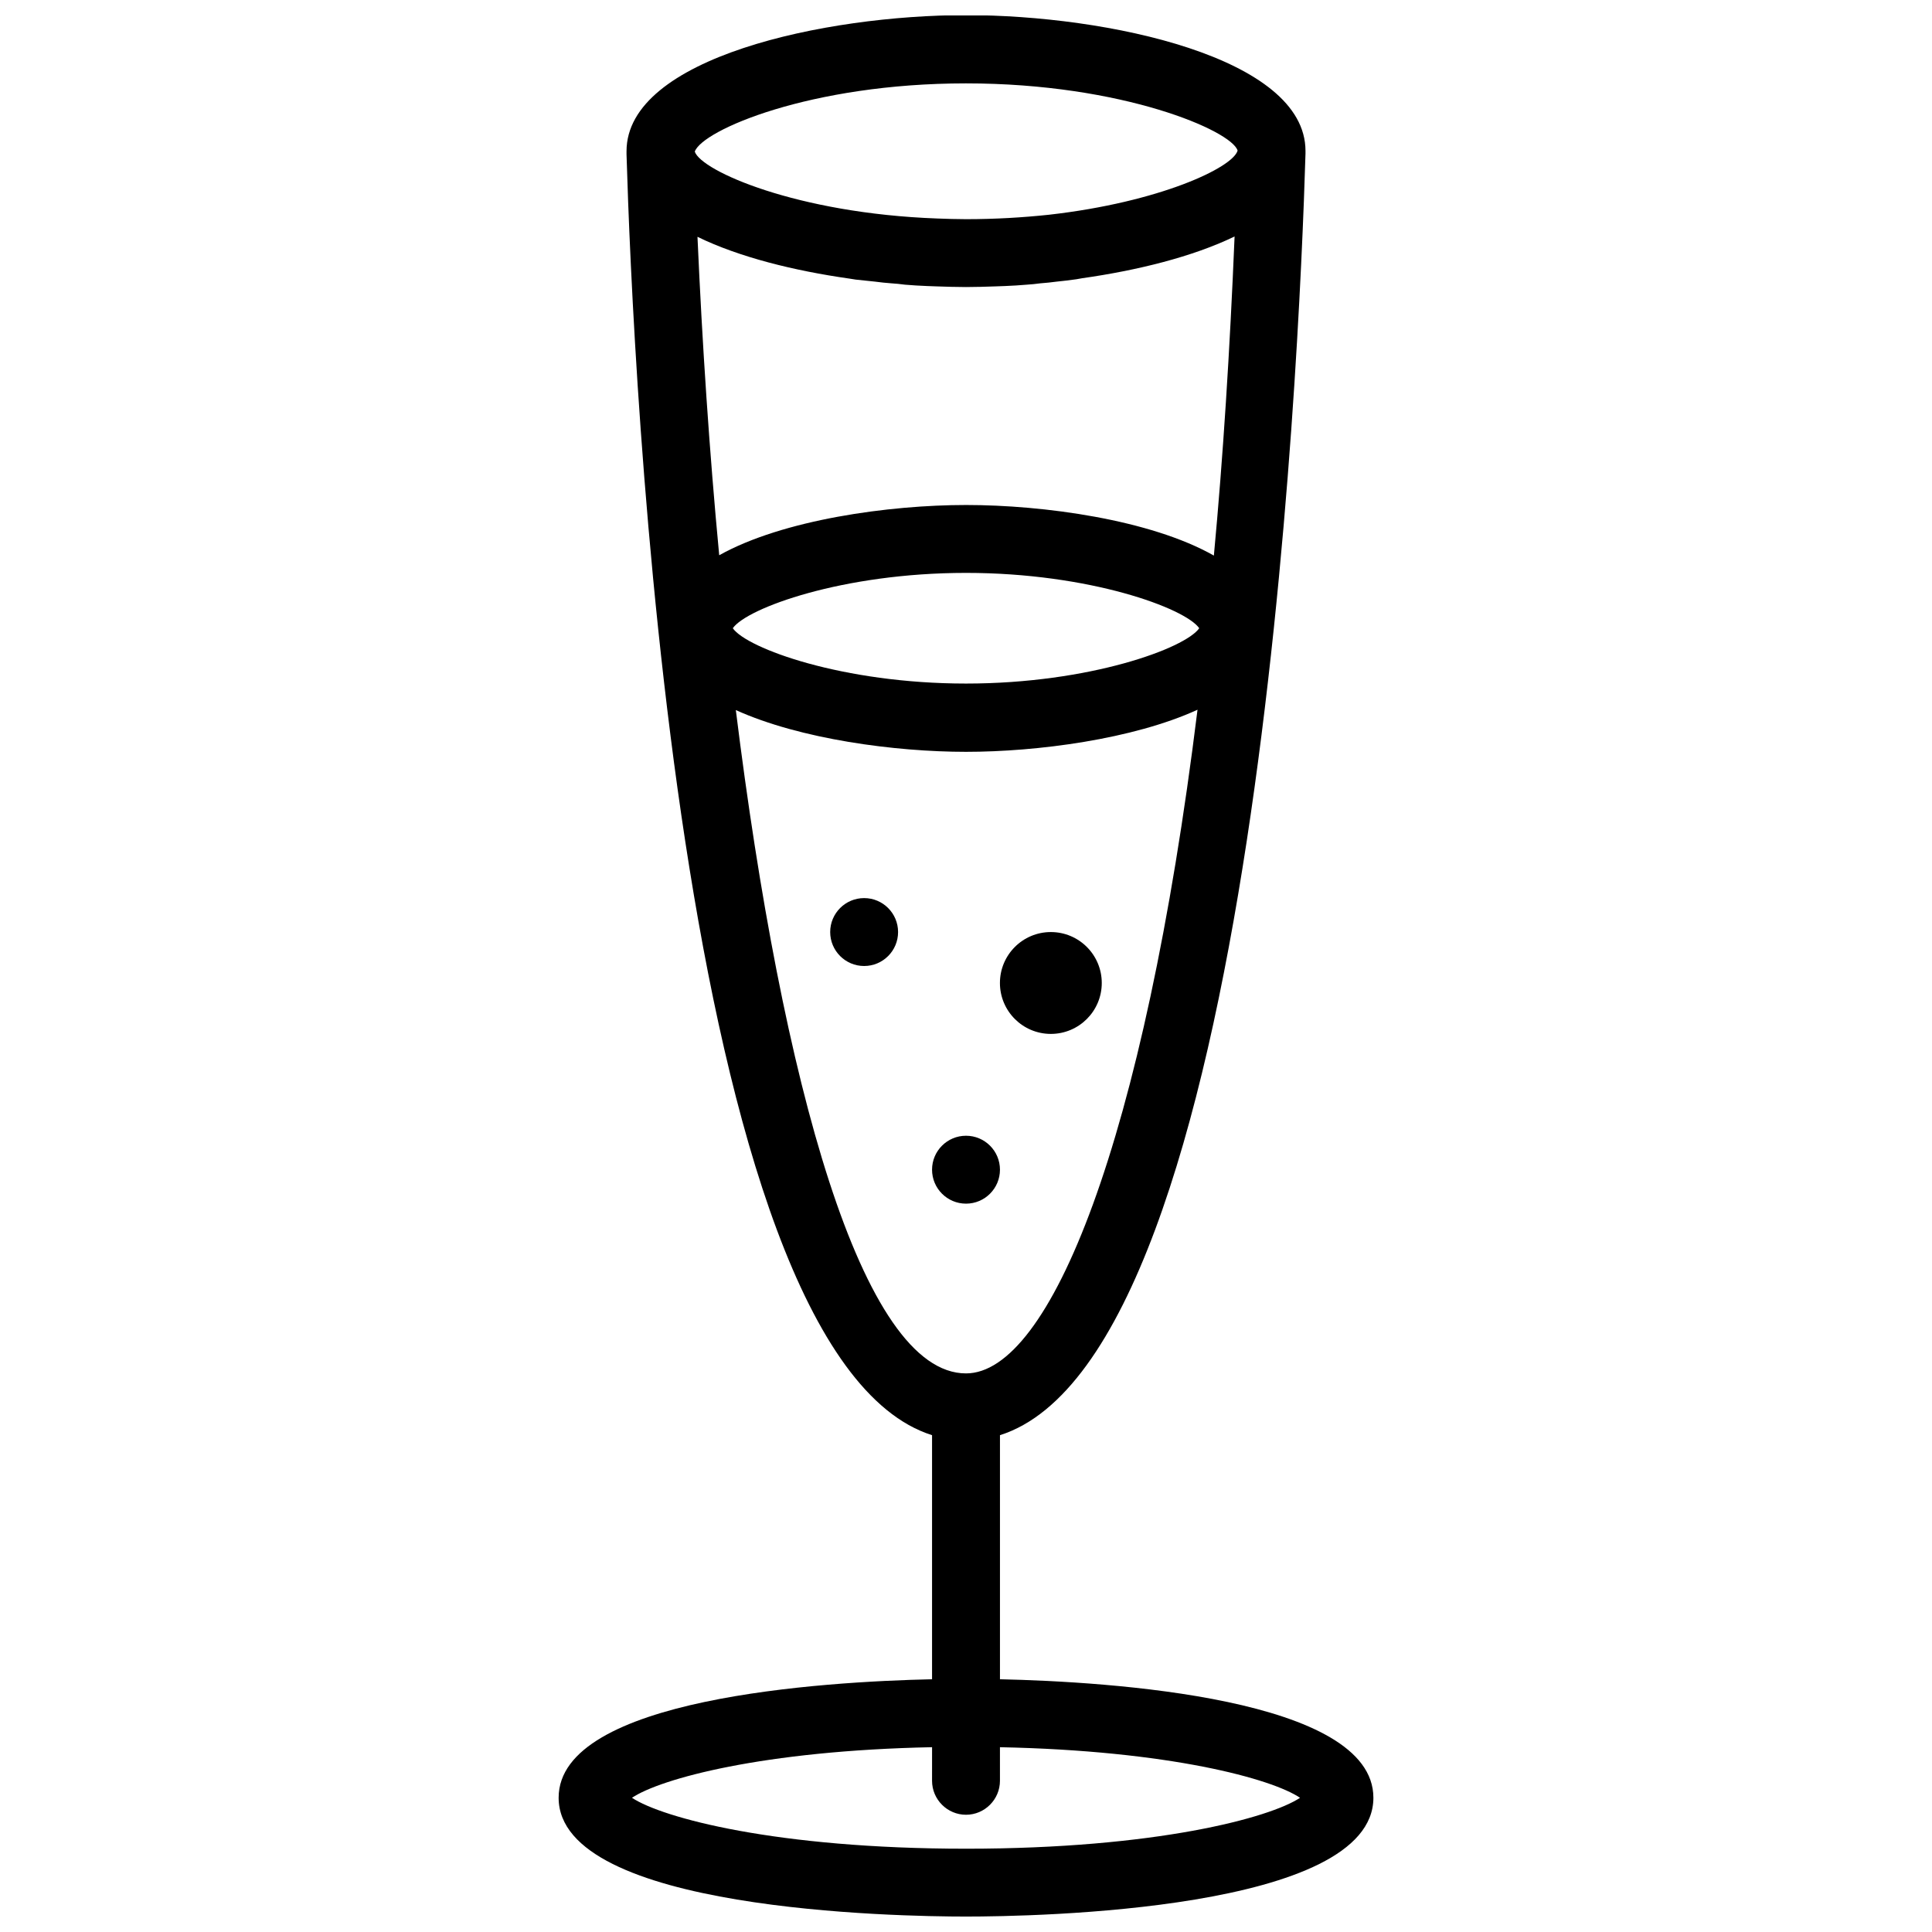 <?xml version="1.0" encoding="UTF-8"?>
<!-- Uploaded to: SVG Repo, www.svgrepo.com, Generator: SVG Repo Mixer Tools -->
<svg width="800px" height="800px" version="1.1" viewBox="144 144 512 512" xmlns="http://www.w3.org/2000/svg">
 <defs>
  <clipPath id="a">
   <path d="m292 148.09h216v503.81h-216z"/>
  </clipPath>
 </defs>
 <path d="m382 391c0 4.969-4.027 9-8.996 9s-8.996-4.031-8.996-9c0-4.965 4.027-8.996 8.996-8.996s8.996 4.031 8.996 8.996"/>
 <path d="m409 453.98c0 4.969-4.027 9-8.996 9s-9-4.031-9-9 4.031-8.996 9-8.996 8.996 4.027 8.996 8.996"/>
 <path d="m435.98 404.5c0 7.453-6.043 13.496-13.496 13.496s-13.492-6.043-13.492-13.496 6.039-13.496 13.492-13.496 13.496 6.043 13.496 13.496"/>
 <g clip-path="url(#a)">
  <path d="m409 589.02v-64.684c68.016-21.5 79.352-284.92 80.969-339.62v-0.449-0.27c0-24.832-52.629-35.988-89.965-35.988s-89.969 11.246-89.969 36.078v0.809c1.621 54.879 12.957 317.94 80.969 339.44v64.684c-28.789 0.633-98.961 4.949-98.961 31.398 0 29.961 89.965 31.488 107.96 31.488 17.992 0 107.96-1.531 107.96-31.488-0.004-26.449-70.176-30.766-98.965-31.398zm-8.996-311.19c-20.332 0-48.492 3.867-65.406 13.316-2.609-27.531-4.5-55.957-5.758-84.387 11.066 5.398 25.641 8.996 40.215 11.066 0.539 0.09 1.168 0.18 1.711 0.27 1.707 0.176 3.418 0.355 5.125 0.539 1.441 0.18 2.879 0.359 4.32 0.449 1.168 0.09 2.43 0.18 3.598 0.359 1.98 0.18 3.867 0.27 5.848 0.359 0.809 0 1.621 0.09 2.43 0.09 2.699 0.09 5.309 0.18 7.918 0.18s5.219-0.09 7.918-0.18c0.809 0 1.621-0.09 2.43-0.09 1.891-0.09 3.867-0.18 5.758-0.359 1.168-0.09 2.43-0.18 3.598-0.359 1.441-0.09 2.879-0.27 4.32-0.449 1.711-0.18 3.418-0.359 5.219-0.629 0.539-0.09 0.988-0.18 1.531-0.27 14.574-2.07 29.238-5.668 40.395-11.066-1.258 30.41-3.059 58.566-5.488 84.566-16.828-9.539-45.168-13.406-65.68-13.406zm61.805 32.656c-3.688 5.309-29.059 14.664-61.805 14.664s-58.117-9.355-61.805-14.664c3.688-5.309 29.059-14.664 61.805-14.664s58.117 9.359 61.805 14.664zm-61.805-144.39c41.562 0 70.445 12.594 71.973 17.812-1.258 4.5-20.602 13.676-50.02 17.004-6.84 0.723-14.129 1.172-21.953 1.172-2.609 0-5.129-0.09-7.648-0.18-37.156-1.352-62.527-12.598-64.234-17.723 1.977-5.668 30.586-18.086 71.883-18.086zm-61 166.08c17.094 7.738 42.285 11.066 60.996 11.066 18.805 0 44.262-3.328 61.355-11.156-14.211 114.98-39.223 175.88-61.352 175.88-27.621 0-48.762-77.102-61-175.79zm61 301.75c-50.289 0-80.52-8.188-88.527-13.496 7.559-5.039 34.637-12.504 79.531-13.406l-0.004 8.91c0 4.949 4.047 8.996 8.996 8.996 4.949 0 8.996-4.047 8.996-8.996v-8.906c44.895 0.898 72.062 8.367 79.531 13.406-8.004 5.305-38.234 13.492-88.523 13.492z"/>
 </g>
</svg>